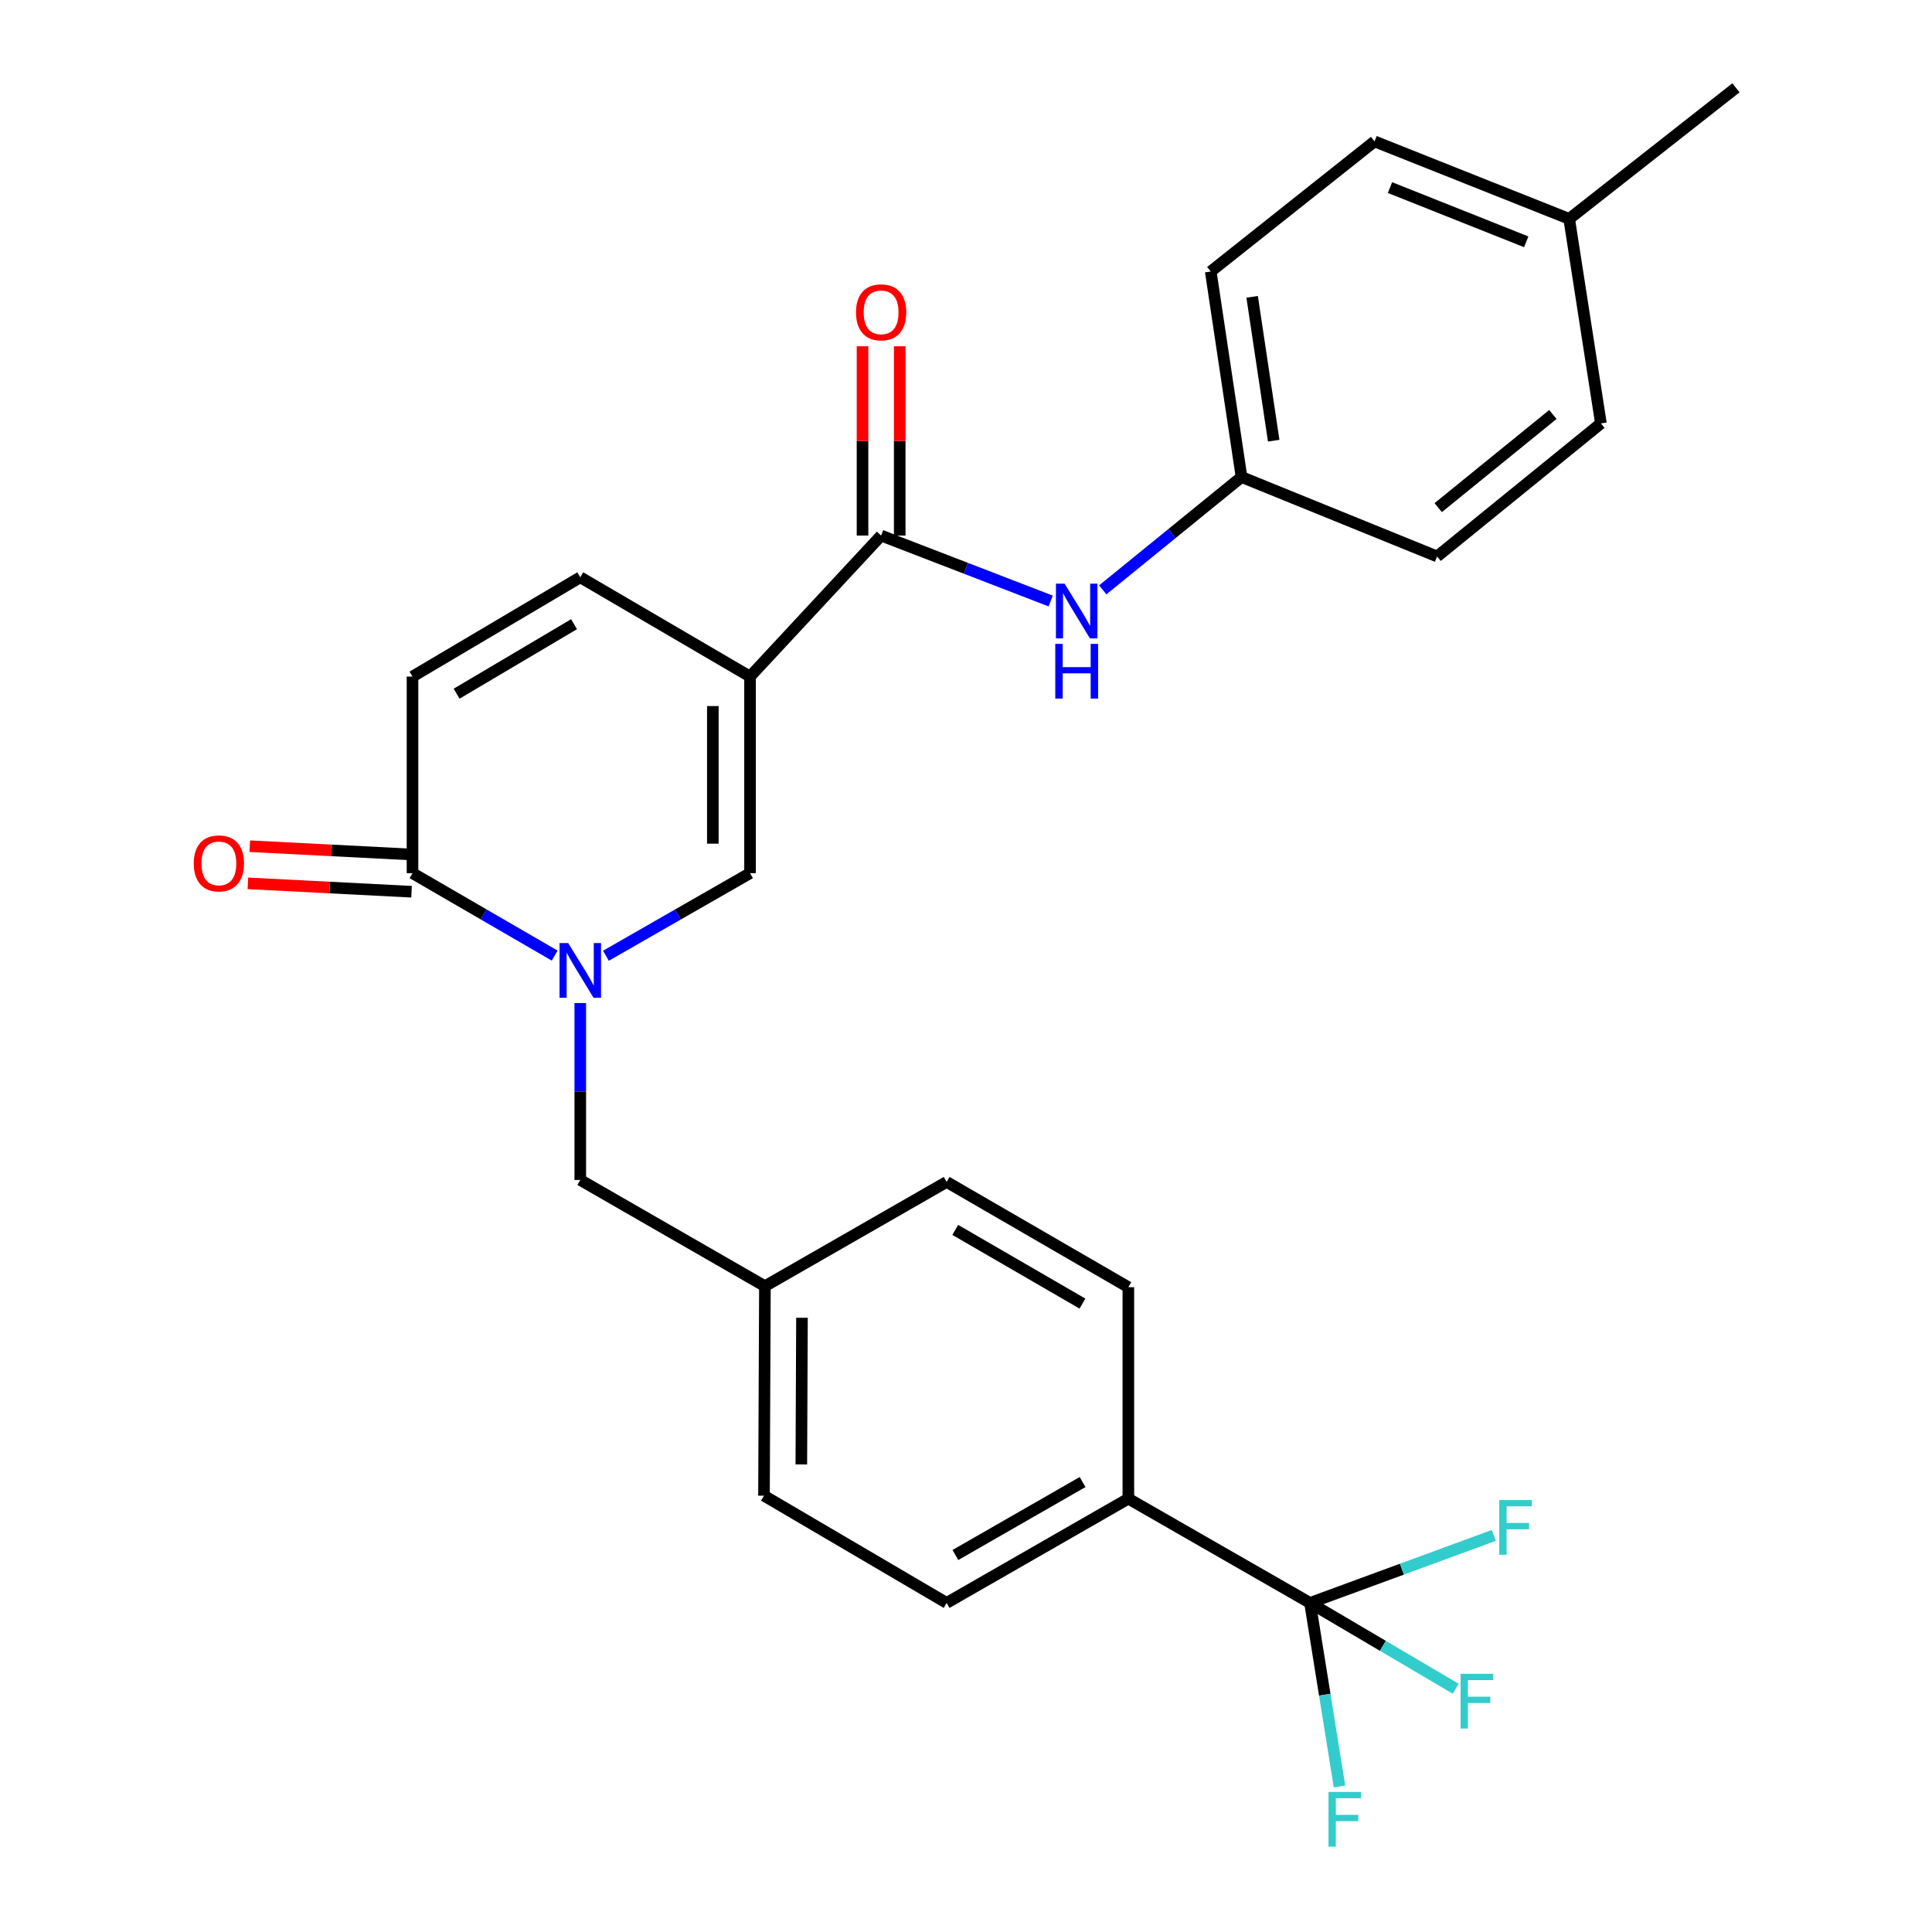 <?xml version='1.0' encoding='iso-8859-1'?>
<svg version='1.1' baseProfile='full'
              xmlns='http://www.w3.org/2000/svg'
                      xmlns:rdkit='http://www.rdkit.org/xml'
                      xmlns:xlink='http://www.w3.org/1999/xlink'
                  xml:space='preserve'
width='1000px' height='1000px' viewBox='0 0 1000 1000'>
<!-- END OF HEADER -->
<rect style='opacity:1.0;fill:#FFFFFF;stroke:none' width='1000' height='1000' x='0' y='0'> </rect>
<path class='bond-1' d='M 388.219,350.195 L 388.219,451.947' style='fill:none;fill-rule:evenodd;stroke:#000000;stroke-width:6px;stroke-linecap:butt;stroke-linejoin:miter;stroke-opacity:1' />
<path class='bond-1' d='M 368.967,365.458 L 368.967,436.684' style='fill:none;fill-rule:evenodd;stroke:#000000;stroke-width:6px;stroke-linecap:butt;stroke-linejoin:miter;stroke-opacity:1' />
<path class='bond-2' d='M 388.219,350.195 L 456.064,277.206' style='fill:none;fill-rule:evenodd;stroke:#000000;stroke-width:6px;stroke-linecap:butt;stroke-linejoin:miter;stroke-opacity:1' />
<path class='bond-5' d='M 388.219,350.195 L 300.352,298.801' style='fill:none;fill-rule:evenodd;stroke:#000000;stroke-width:6px;stroke-linecap:butt;stroke-linejoin:miter;stroke-opacity:1' />
<path class='bond-0' d='M 313.623,494.697 L 350.921,473.322' style='fill:none;fill-rule:evenodd;stroke:#0000FF;stroke-width:6px;stroke-linecap:butt;stroke-linejoin:miter;stroke-opacity:1' />
<path class='bond-0' d='M 350.921,473.322 L 388.219,451.947' style='fill:none;fill-rule:evenodd;stroke:#000000;stroke-width:6px;stroke-linecap:butt;stroke-linejoin:miter;stroke-opacity:1' />
<path class='bond-9' d='M 300.352,519.175 L 300.352,564.963' style='fill:none;fill-rule:evenodd;stroke:#0000FF;stroke-width:6px;stroke-linecap:butt;stroke-linejoin:miter;stroke-opacity:1' />
<path class='bond-9' d='M 300.352,564.963 L 300.352,610.751' style='fill:none;fill-rule:evenodd;stroke:#000000;stroke-width:6px;stroke-linecap:butt;stroke-linejoin:miter;stroke-opacity:1' />
<path class='bond-27' d='M 287.102,494.62 L 250.306,473.284' style='fill:none;fill-rule:evenodd;stroke:#0000FF;stroke-width:6px;stroke-linecap:butt;stroke-linejoin:miter;stroke-opacity:1' />
<path class='bond-27' d='M 250.306,473.284 L 213.51,451.947' style='fill:none;fill-rule:evenodd;stroke:#000000;stroke-width:6px;stroke-linecap:butt;stroke-linejoin:miter;stroke-opacity:1' />
<path class='bond-7' d='M 456.064,277.206 L 499.952,294.146' style='fill:none;fill-rule:evenodd;stroke:#000000;stroke-width:6px;stroke-linecap:butt;stroke-linejoin:miter;stroke-opacity:1' />
<path class='bond-7' d='M 499.952,294.146 L 543.839,311.086' style='fill:none;fill-rule:evenodd;stroke:#0000FF;stroke-width:6px;stroke-linecap:butt;stroke-linejoin:miter;stroke-opacity:1' />
<path class='bond-10' d='M 465.691,277.206 L 465.691,228.219' style='fill:none;fill-rule:evenodd;stroke:#000000;stroke-width:6px;stroke-linecap:butt;stroke-linejoin:miter;stroke-opacity:1' />
<path class='bond-10' d='M 465.691,228.219 L 465.691,179.232' style='fill:none;fill-rule:evenodd;stroke:#FF0000;stroke-width:6px;stroke-linecap:butt;stroke-linejoin:miter;stroke-opacity:1' />
<path class='bond-10' d='M 446.438,277.206 L 446.438,228.219' style='fill:none;fill-rule:evenodd;stroke:#000000;stroke-width:6px;stroke-linecap:butt;stroke-linejoin:miter;stroke-opacity:1' />
<path class='bond-10' d='M 446.438,228.219 L 446.438,179.232' style='fill:none;fill-rule:evenodd;stroke:#FF0000;stroke-width:6px;stroke-linecap:butt;stroke-linejoin:miter;stroke-opacity:1' />
<path class='bond-3' d='M 213.51,451.947 L 213.51,350.195' style='fill:none;fill-rule:evenodd;stroke:#000000;stroke-width:6px;stroke-linecap:butt;stroke-linejoin:miter;stroke-opacity:1' />
<path class='bond-11' d='M 214.003,442.333 L 171.646,440.163' style='fill:none;fill-rule:evenodd;stroke:#000000;stroke-width:6px;stroke-linecap:butt;stroke-linejoin:miter;stroke-opacity:1' />
<path class='bond-11' d='M 171.646,440.163 L 129.29,437.993' style='fill:none;fill-rule:evenodd;stroke:#FF0000;stroke-width:6px;stroke-linecap:butt;stroke-linejoin:miter;stroke-opacity:1' />
<path class='bond-11' d='M 213.018,461.56 L 170.661,459.391' style='fill:none;fill-rule:evenodd;stroke:#000000;stroke-width:6px;stroke-linecap:butt;stroke-linejoin:miter;stroke-opacity:1' />
<path class='bond-11' d='M 170.661,459.391 L 128.305,457.221' style='fill:none;fill-rule:evenodd;stroke:#FF0000;stroke-width:6px;stroke-linecap:butt;stroke-linejoin:miter;stroke-opacity:1' />
<path class='bond-4' d='M 678.071,829.666 L 584.032,775.705' style='fill:none;fill-rule:evenodd;stroke:#000000;stroke-width:6px;stroke-linecap:butt;stroke-linejoin:miter;stroke-opacity:1' />
<path class='bond-12' d='M 678.071,829.666 L 725.626,812.197' style='fill:none;fill-rule:evenodd;stroke:#000000;stroke-width:6px;stroke-linecap:butt;stroke-linejoin:miter;stroke-opacity:1' />
<path class='bond-12' d='M 725.626,812.197 L 773.18,794.728' style='fill:none;fill-rule:evenodd;stroke:#33CCCC;stroke-width:6px;stroke-linecap:butt;stroke-linejoin:miter;stroke-opacity:1' />
<path class='bond-13' d='M 678.071,829.666 L 715.778,851.878' style='fill:none;fill-rule:evenodd;stroke:#000000;stroke-width:6px;stroke-linecap:butt;stroke-linejoin:miter;stroke-opacity:1' />
<path class='bond-13' d='M 715.778,851.878 L 753.485,874.09' style='fill:none;fill-rule:evenodd;stroke:#33CCCC;stroke-width:6px;stroke-linecap:butt;stroke-linejoin:miter;stroke-opacity:1' />
<path class='bond-14' d='M 678.071,829.666 L 685.697,877.173' style='fill:none;fill-rule:evenodd;stroke:#000000;stroke-width:6px;stroke-linecap:butt;stroke-linejoin:miter;stroke-opacity:1' />
<path class='bond-14' d='M 685.697,877.173 L 693.323,924.679' style='fill:none;fill-rule:evenodd;stroke:#33CCCC;stroke-width:6px;stroke-linecap:butt;stroke-linejoin:miter;stroke-opacity:1' />
<path class='bond-6' d='M 300.352,298.801 L 213.51,350.195' style='fill:none;fill-rule:evenodd;stroke:#000000;stroke-width:6px;stroke-linecap:butt;stroke-linejoin:miter;stroke-opacity:1' />
<path class='bond-6' d='M 297.131,323.079 L 236.342,359.055' style='fill:none;fill-rule:evenodd;stroke:#000000;stroke-width:6px;stroke-linecap:butt;stroke-linejoin:miter;stroke-opacity:1' />
<path class='bond-17' d='M 570.781,305.31 L 606.697,276.107' style='fill:none;fill-rule:evenodd;stroke:#0000FF;stroke-width:6px;stroke-linecap:butt;stroke-linejoin:miter;stroke-opacity:1' />
<path class='bond-17' d='M 606.697,276.107 L 642.614,246.904' style='fill:none;fill-rule:evenodd;stroke:#000000;stroke-width:6px;stroke-linecap:butt;stroke-linejoin:miter;stroke-opacity:1' />
<path class='bond-8' d='M 584.032,775.705 L 489.982,829.666' style='fill:none;fill-rule:evenodd;stroke:#000000;stroke-width:6px;stroke-linecap:butt;stroke-linejoin:miter;stroke-opacity:1' />
<path class='bond-8' d='M 560.343,767.1 L 494.508,804.873' style='fill:none;fill-rule:evenodd;stroke:#000000;stroke-width:6px;stroke-linecap:butt;stroke-linejoin:miter;stroke-opacity:1' />
<path class='bond-29' d='M 584.032,775.705 L 584.032,666.252' style='fill:none;fill-rule:evenodd;stroke:#000000;stroke-width:6px;stroke-linecap:butt;stroke-linejoin:miter;stroke-opacity:1' />
<path class='bond-18' d='M 300.352,610.751 L 395.921,665.728' style='fill:none;fill-rule:evenodd;stroke:#000000;stroke-width:6px;stroke-linecap:butt;stroke-linejoin:miter;stroke-opacity:1' />
<path class='bond-15' d='M 489.982,829.666 L 395.439,774.165' style='fill:none;fill-rule:evenodd;stroke:#000000;stroke-width:6px;stroke-linecap:butt;stroke-linejoin:miter;stroke-opacity:1' />
<path class='bond-16' d='M 584.032,666.252 L 489.982,611.767' style='fill:none;fill-rule:evenodd;stroke:#000000;stroke-width:6px;stroke-linecap:butt;stroke-linejoin:miter;stroke-opacity:1' />
<path class='bond-16' d='M 560.273,674.739 L 494.438,636.599' style='fill:none;fill-rule:evenodd;stroke:#000000;stroke-width:6px;stroke-linecap:butt;stroke-linejoin:miter;stroke-opacity:1' />
<path class='bond-22' d='M 642.614,246.904 L 743.841,288.019' style='fill:none;fill-rule:evenodd;stroke:#000000;stroke-width:6px;stroke-linecap:butt;stroke-linejoin:miter;stroke-opacity:1' />
<path class='bond-23' d='M 642.614,246.904 L 626.677,140.532' style='fill:none;fill-rule:evenodd;stroke:#000000;stroke-width:6px;stroke-linecap:butt;stroke-linejoin:miter;stroke-opacity:1' />
<path class='bond-23' d='M 659.264,228.095 L 648.108,153.635' style='fill:none;fill-rule:evenodd;stroke:#000000;stroke-width:6px;stroke-linecap:butt;stroke-linejoin:miter;stroke-opacity:1' />
<path class='bond-19' d='M 395.921,665.728 L 489.982,611.767' style='fill:none;fill-rule:evenodd;stroke:#000000;stroke-width:6px;stroke-linecap:butt;stroke-linejoin:miter;stroke-opacity:1' />
<path class='bond-20' d='M 395.921,665.728 L 395.439,774.165' style='fill:none;fill-rule:evenodd;stroke:#000000;stroke-width:6px;stroke-linecap:butt;stroke-linejoin:miter;stroke-opacity:1' />
<path class='bond-20' d='M 415.101,682.079 L 414.764,757.985' style='fill:none;fill-rule:evenodd;stroke:#000000;stroke-width:6px;stroke-linecap:butt;stroke-linejoin:miter;stroke-opacity:1' />
<path class='bond-21' d='M 812.21,113.289 L 711.464,73.189' style='fill:none;fill-rule:evenodd;stroke:#000000;stroke-width:6px;stroke-linecap:butt;stroke-linejoin:miter;stroke-opacity:1' />
<path class='bond-21' d='M 789.978,125.162 L 719.456,97.092' style='fill:none;fill-rule:evenodd;stroke:#000000;stroke-width:6px;stroke-linecap:butt;stroke-linejoin:miter;stroke-opacity:1' />
<path class='bond-26' d='M 812.21,113.289 L 898.527,45.455' style='fill:none;fill-rule:evenodd;stroke:#000000;stroke-width:6px;stroke-linecap:butt;stroke-linejoin:miter;stroke-opacity:1' />
<path class='bond-28' d='M 812.21,113.289 L 828.629,219.147' style='fill:none;fill-rule:evenodd;stroke:#000000;stroke-width:6px;stroke-linecap:butt;stroke-linejoin:miter;stroke-opacity:1' />
<path class='bond-24' d='M 743.841,288.019 L 828.629,219.147' style='fill:none;fill-rule:evenodd;stroke:#000000;stroke-width:6px;stroke-linecap:butt;stroke-linejoin:miter;stroke-opacity:1' />
<path class='bond-24' d='M 744.421,262.744 L 803.772,214.534' style='fill:none;fill-rule:evenodd;stroke:#000000;stroke-width:6px;stroke-linecap:butt;stroke-linejoin:miter;stroke-opacity:1' />
<path class='bond-25' d='M 626.677,140.532 L 711.464,73.189' style='fill:none;fill-rule:evenodd;stroke:#000000;stroke-width:6px;stroke-linecap:butt;stroke-linejoin:miter;stroke-opacity:1' />
<path  class='atom-1' d='M 294.092 488.144
L 303.372 503.144
Q 304.292 504.624, 305.772 507.304
Q 307.252 509.984, 307.332 510.144
L 307.332 488.144
L 311.092 488.144
L 311.092 516.464
L 307.212 516.464
L 297.252 500.064
Q 296.092 498.144, 294.852 495.944
Q 293.652 493.744, 293.292 493.064
L 293.292 516.464
L 289.612 516.464
L 289.612 488.144
L 294.092 488.144
' fill='#0000FF'/>
<path  class='atom-8' d='M 551.032 302.118
L 560.312 317.118
Q 561.232 318.598, 562.712 321.278
Q 564.192 323.958, 564.272 324.118
L 564.272 302.118
L 568.032 302.118
L 568.032 330.438
L 564.152 330.438
L 554.192 314.038
Q 553.032 312.118, 551.792 309.918
Q 550.592 307.718, 550.232 307.038
L 550.232 330.438
L 546.552 330.438
L 546.552 302.118
L 551.032 302.118
' fill='#0000FF'/>
<path  class='atom-8' d='M 546.212 333.27
L 550.052 333.27
L 550.052 345.31
L 564.532 345.31
L 564.532 333.27
L 568.372 333.27
L 568.372 361.59
L 564.532 361.59
L 564.532 348.51
L 550.052 348.51
L 550.052 361.59
L 546.212 361.59
L 546.212 333.27
' fill='#0000FF'/>
<path  class='atom-11' d='M 443.064 161.661
Q 443.064 154.861, 446.424 151.061
Q 449.784 147.261, 456.064 147.261
Q 462.344 147.261, 465.704 151.061
Q 469.064 154.861, 469.064 161.661
Q 469.064 168.541, 465.664 172.461
Q 462.264 176.341, 456.064 176.341
Q 449.824 176.341, 446.424 172.461
Q 443.064 168.581, 443.064 161.661
M 456.064 173.141
Q 460.384 173.141, 462.704 170.261
Q 465.064 167.341, 465.064 161.661
Q 465.064 156.101, 462.704 153.301
Q 460.384 150.461, 456.064 150.461
Q 451.744 150.461, 449.384 153.261
Q 447.064 156.061, 447.064 161.661
Q 447.064 167.381, 449.384 170.261
Q 451.744 173.141, 456.064 173.141
' fill='#FF0000'/>
<path  class='atom-12' d='M 100.289 446.893
Q 100.289 440.093, 103.649 436.293
Q 107.009 432.493, 113.289 432.493
Q 119.569 432.493, 122.929 436.293
Q 126.289 440.093, 126.289 446.893
Q 126.289 453.773, 122.889 457.693
Q 119.489 461.573, 113.289 461.573
Q 107.049 461.573, 103.649 457.693
Q 100.289 453.813, 100.289 446.893
M 113.289 458.373
Q 117.609 458.373, 119.929 455.493
Q 122.289 452.573, 122.289 446.893
Q 122.289 441.333, 119.929 438.533
Q 117.609 435.693, 113.289 435.693
Q 108.969 435.693, 106.609 438.493
Q 104.289 441.293, 104.289 446.893
Q 104.289 452.613, 106.609 455.493
Q 108.969 458.373, 113.289 458.373
' fill='#FF0000'/>
<path  class='atom-13' d='M 776.013 776.434
L 792.853 776.434
L 792.853 779.674
L 779.813 779.674
L 779.813 788.274
L 791.413 788.274
L 791.413 791.554
L 779.813 791.554
L 779.813 804.754
L 776.013 804.754
L 776.013 776.434
' fill='#33CCCC'/>
<path  class='atom-14' d='M 755.99 866.366
L 772.83 866.366
L 772.83 869.606
L 759.79 869.606
L 759.79 878.206
L 771.39 878.206
L 771.39 881.486
L 759.79 881.486
L 759.79 894.686
L 755.99 894.686
L 755.99 866.366
' fill='#33CCCC'/>
<path  class='atom-15' d='M 687.631 927.515
L 704.471 927.515
L 704.471 930.755
L 691.431 930.755
L 691.431 939.355
L 703.031 939.355
L 703.031 942.635
L 691.431 942.635
L 691.431 955.835
L 687.631 955.835
L 687.631 927.515
' fill='#33CCCC'/>
</svg>
